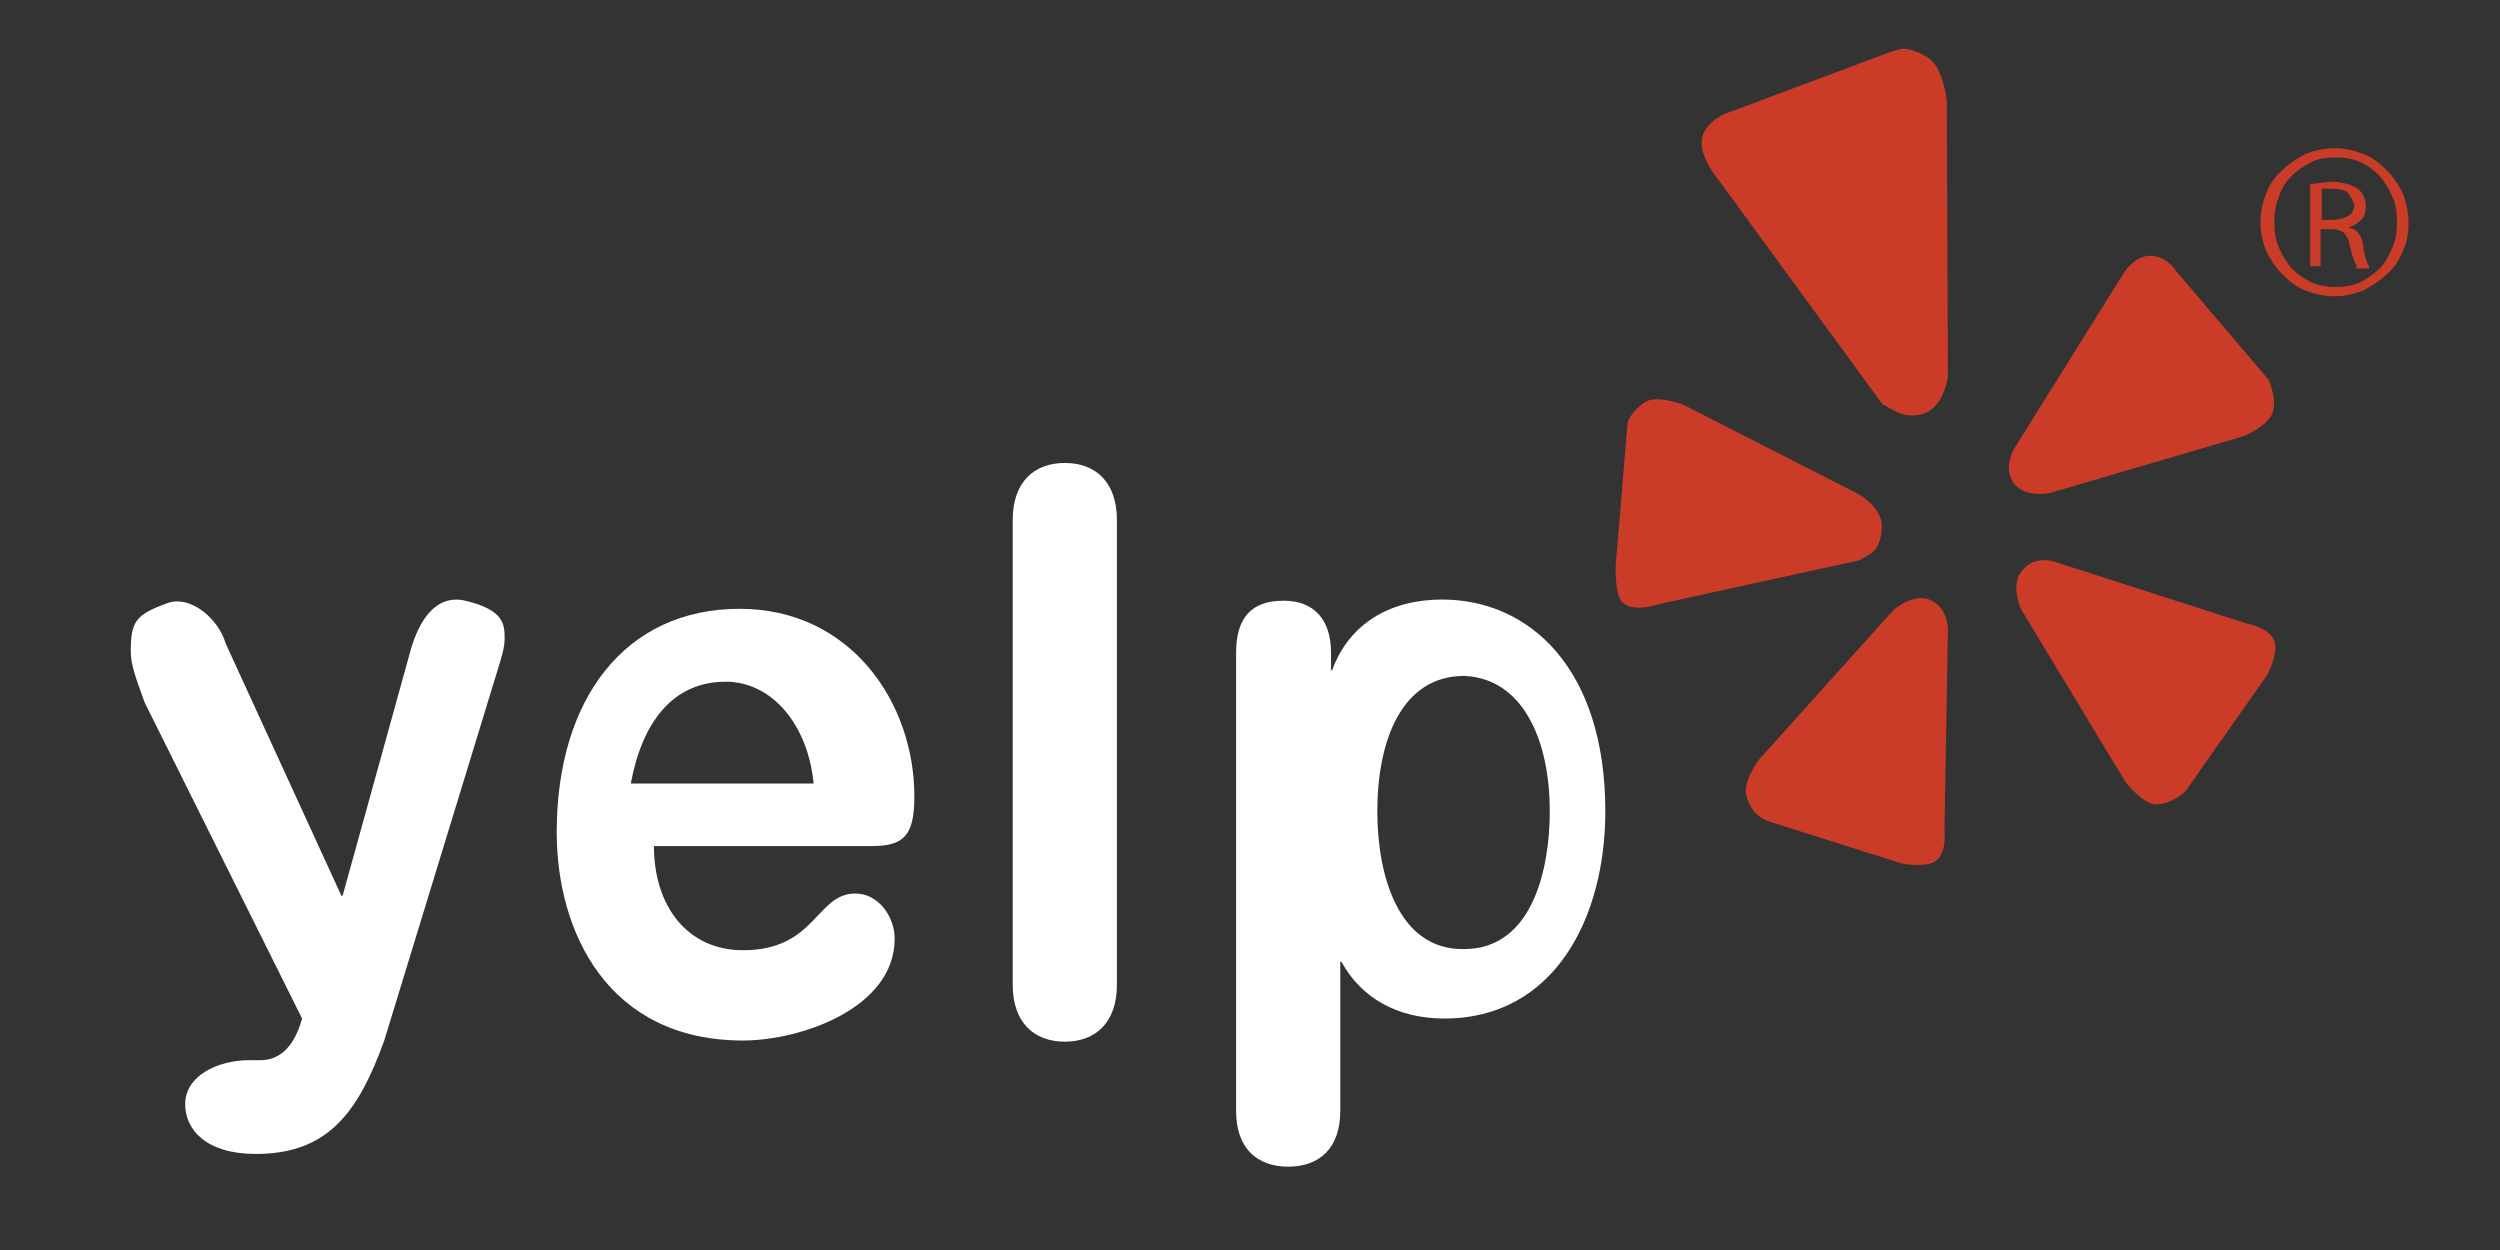 <?xml version="1.0" encoding="utf-8"?>
<!-- Generator: Adobe Illustrator 26.3.1, SVG Export Plug-In . SVG Version: 6.00 Build 0)  -->
<svg version="1.1" id="Layer_1" xmlns="http://www.w3.org/2000/svg" xmlns:xlink="http://www.w3.org/1999/xlink" x="0px" y="0px"
	 viewBox="0 0 216 108" style="enable-background:new 0 0 216 108;" xml:space="preserve">
<rect x="0" y="0" width="216" height="108" fill="#333333" stroke="none"/>
<style type="text/css">
	.st0{fill:#FFFFFF;}
	.st1{fill:#CA3C27;}
</style>
<g>
	<g>
		<g>
			<path class="st0" d="M29.5,77.4h0.1l5.9-21.3c0.7-2.4,2.1-4.8,4.7-4.2c3.4,0.8,3.4,2.1,3.4,3.3c0,0.8-0.3,1.7-0.7,3l-9.7,31.7
				c-2.3,6.4-5,9.8-11.1,9.8c-4.3,0-6.1-2.1-6.1-4.3c0-2.5,2.9-3.8,5.5-3.8h1c1.3,0,2.8-0.7,3.6-3.6L12.5,60.7
				c-0.8-2.2-1.2-3.3-1.2-4.4c0-2.6,0.4-3.2,3.2-4.2c2-0.7,4.4,1.4,5,3.5L29.5,77.4z"/>
		</g>
		<path class="st0" d="M106.8,56.4c0-3,1.3-4.5,4.1-4.5c2.6,0,4.1,1.6,4.1,4.5v1.5h0.1c1.5-4.1,5.1-6.1,9.5-6.1
			c7.5,0,14.1,5.9,14.1,18.3c0,9.2-4.4,17.9-13.9,17.9c-4.1,0-7.2-1.8-8.9-4.9h-0.1V96c0,3.2-1.8,4.8-4.5,4.8
			c-2.7,0-4.5-1.6-4.5-4.8V56.4z M126.5,58.4c-5.4,0-7.5,5.6-7.5,11.7c0,5.5,1.8,12,7.5,11.9c5.9,0,7.4-6.9,7.4-11.9
			C133.9,63.8,131.5,58.6,126.5,58.4z"/>
		<path class="st0" d="M87.5,44.9c0-3.2,1.8-4.9,4.5-4.9c2.7,0,4.5,1.7,4.5,4.9v40.2c0,3.2-1.8,4.9-4.5,4.9c-2.7,0-4.5-1.7-4.5-4.9
			V44.9z"/>
		<path class="st0" d="M56.5,73.1c0,5.2,2.9,9,7.7,9c6.3,0,6.3-4.9,9.7-4.9c2,0,3.4,2,3.4,3.9c0,6-8.1,8.8-13.1,8.8
			c-11.7,0-16.1-9.4-16.1-18c0-11.5,5.9-19.3,15.8-19.3c9.6,0,15.1,8.1,15.1,16.2c0,3.4-0.9,4.3-3.7,4.3H56.5z M70.3,67.7
			c-0.5-5.1-3.6-8.8-7.6-8.8c-4.5,0-7.2,3.4-8.2,8.8H70.3z"/>
	</g>
	<g>
		<g>
			<path class="st1" d="M207.6,21.7c-0.3,0.8-0.8,1.5-1.4,2c-0.6,0.6-1.3,1-2,1.4c-0.8,0.3-1.6,0.5-2.5,0.5c-0.9,0-1.7-0.2-2.5-0.5
				c-0.8-0.3-1.4-0.8-2-1.4c-0.6-0.6-1-1.2-1.4-2c-0.3-0.8-0.5-1.6-0.5-2.5c0-0.9,0.2-1.7,0.5-2.5c0.3-0.8,0.8-1.5,1.4-2
				c0.6-0.6,1.3-1,2-1.4c0.8-0.3,1.6-0.5,2.5-0.5c0.9,0,1.7,0.2,2.5,0.5c0.8,0.3,1.4,0.8,2,1.4c0.6,0.6,1,1.2,1.4,2
				c0.3,0.8,0.5,1.6,0.5,2.5C208.1,20,208,20.9,207.6,21.7z M206.7,17c-0.3-0.7-0.7-1.3-1.1-1.8c-0.5-0.5-1-0.9-1.7-1.2
				c-0.6-0.3-1.3-0.4-2.1-0.4c-0.8,0-1.5,0.1-2.1,0.4c-0.6,0.3-1.2,0.7-1.7,1.2c-0.5,0.5-0.9,1.1-1.1,1.8c-0.3,0.7-0.4,1.4-0.4,2.2
				c0,0.8,0.1,1.5,0.4,2.2c0.3,0.7,0.7,1.3,1.1,1.8c0.5,0.5,1.1,0.9,1.7,1.2c0.7,0.3,1.4,0.4,2.1,0.4c0.7,0,1.4-0.1,2.1-0.4
				c0.6-0.3,1.2-0.7,1.7-1.2c0.5-0.5,0.8-1.1,1.1-1.8c0.3-0.7,0.4-1.4,0.4-2.2C207.1,18.4,207,17.6,206.7,17z M203.6,22.9
				c-0.2-0.2-0.4-0.9-0.6-1.8c-0.1-0.5-0.3-0.8-0.5-1c-0.3-0.2-0.6-0.3-1.1-0.3h-0.9v3.2h-0.9v-7.1c0.3,0,0.6-0.1,0.9-0.1
				c0.3,0,0.6-0.1,1-0.1c0.5,0,0.9,0.1,1.3,0.2c0.4,0.1,0.6,0.2,0.9,0.4c0.4,0.3,0.7,0.8,0.7,1.5c0,0.5-0.1,0.9-0.4,1.2
				c-0.3,0.3-0.6,0.5-1,0.6v0.1c0.7,0.1,1.1,0.7,1.2,1.7c0.1,0.6,0.2,1,0.3,1.2c0.1,0.3,0.2,0.4,0.2,0.6H203.6z M202.9,16.7
				c-0.3-0.3-0.8-0.4-1.5-0.4c-0.2,0-0.4,0-0.5,0c-0.1,0-0.3,0-0.3,0V19h0.9c0.5,0,0.9-0.1,1.3-0.3c0.4-0.2,0.6-0.5,0.6-1
				C203.3,17.3,203.1,17,202.9,16.7z"/>
		</g>
		<path class="st1" d="M174.8,49.2c-1.2,1.2-0.2,3.4-0.2,3.4l9,14.9c0,0,1.5,2,2.7,2c1.3,0,2.5-1.1,2.5-1.1l7.1-10.1
			c0,0,0.7-1.3,0.7-2.4c0-1.6-2.4-2-2.4-2l-16.8-5.4C177.5,48.5,175.8,48,174.8,49.2z"/>
		<path class="st1" d="M173.9,41.6c0.9,1.5,3.2,1,3.2,1l16.7-4.9c0,0,2.3-0.9,2.6-2.2c0.3-1.2-0.4-2.7-0.4-2.7l-8-9.4
			c0,0-0.7-1.2-2.1-1.3c-1.6-0.1-2.6,1.8-2.6,1.8L174,38.8C174,38.8,173.1,40.3,173.9,41.6z"/>
		<path class="st1" d="M166,35.8c2-0.5,2.3-3.3,2.3-3.3l-0.1-23.8c0,0-0.3-2.9-1.6-3.7c-2.1-1.3-2.7-0.6-3.3-0.5l-13.9,5.2
			c0,0-1.4,0.4-2.1,1.6c-1,1.6,1,4,1,4l14.4,19.7C162.8,34.8,164.2,36.3,166,35.8z"/>
		<path class="st1" d="M162.6,45.5c0-1.8-2.2-2.9-2.2-2.9L145.5,35c0,0-2.2-0.9-3.3-0.3c-0.8,0.5-1.6,1.4-1.6,2.1l-1,12
			c0,0-0.1,2.1,0.4,3c0.8,1.3,3.3,0.4,3.3,0.4l17.4-3.8C161.3,47.9,162.5,47.9,162.6,45.5z"/>
		<path class="st1" d="M166.9,51.9c-1.5-0.8-3.3,0.8-3.3,0.8L152,65.6c0,0-1.5,2-1.1,3.2c0.3,1.1,0.9,1.7,1.7,2.1l11.7,3.7
			c0,0,1.4,0.3,2.5,0c1.5-0.4,1.2-2.8,1.2-2.8l0.3-17.4C168.3,54.3,168.3,52.6,166.9,51.9z"/>
	</g>
</g>
</svg>
